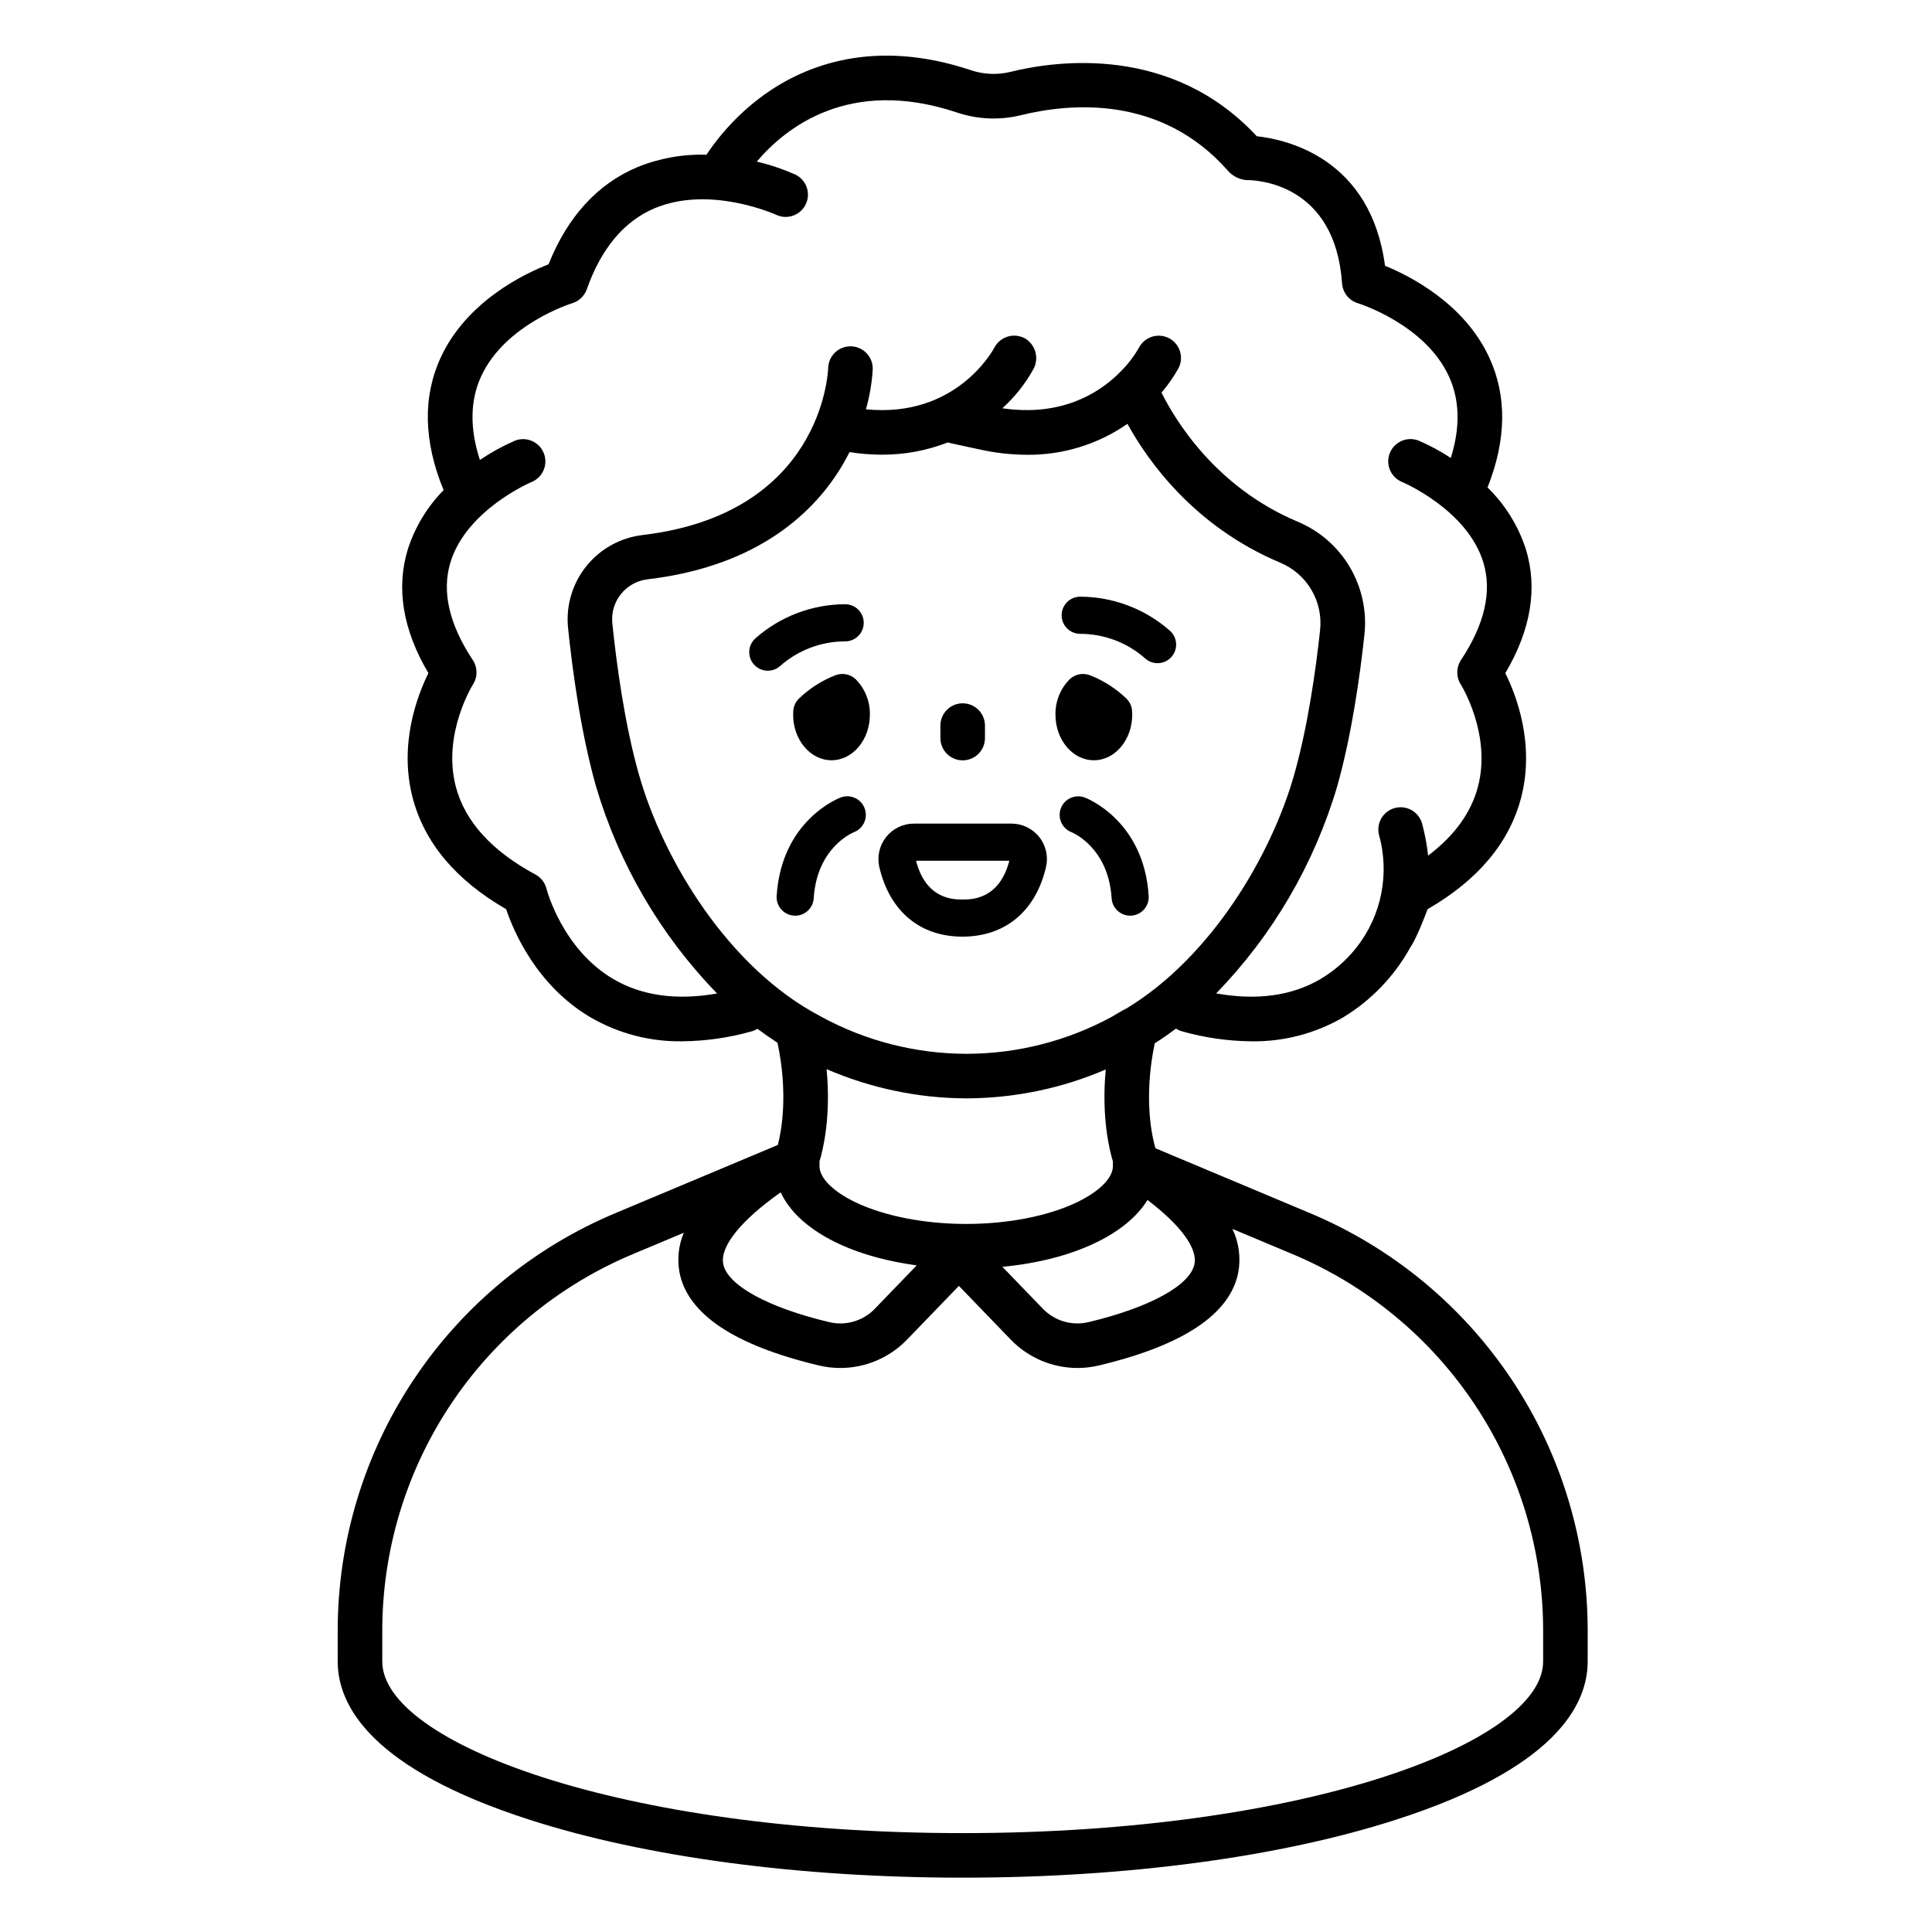 <?xml version="1.0" encoding="UTF-8"?>
<!-- Uploaded to: ICON Repo, www.iconrepo.com, Generator: ICON Repo Mixer Tools -->
<svg fill="#000000" width="800px" height="800px" version="1.1" viewBox="144 144 512 512" xmlns="http://www.w3.org/2000/svg">
 <g>
  <path d="m365.28 322.99c-3.512 1.387-6.723 3.441-9.453 6.047-0.895 0.832-1.457 1.961-1.586 3.18-0.031 0.383-0.051 0.77-0.051 1.164 0 6.68 4.555 12.094 10.168 12.094 5.617 0 10.168-5.414 10.168-12.094h0.004c0.059-3.523-1.309-6.918-3.797-9.41-1.473-1.363-3.602-1.746-5.453-0.98z"/>
  <path d="m399.12 345.5c3.262 0 5.906-2.644 5.906-5.906v-3.305c0-3.262-2.644-5.906-5.906-5.906-3.258 0-5.902 2.644-5.902 5.906v3.305c0 3.262 2.644 5.906 5.902 5.906z"/>
  <path d="m367.98 313.97c2.719 0 4.918-2.207 4.918-4.922 0-2.719-2.203-4.918-4.922-4.918h-0.004 0.004c-8.727 0.023-17.148 3.207-23.703 8.961-0.992 0.852-1.605 2.059-1.703 3.359-0.102 1.301 0.32 2.59 1.172 3.578 1.766 2.062 4.875 2.301 6.938 0.531 4.762-4.242 10.922-6.59 17.301-6.59z"/>
  <path d="m433.88 345.48c5.617 0 10.168-5.414 10.168-12.094 0-0.395-0.016-0.781-0.051-1.164h0.004c-0.129-1.219-0.691-2.348-1.586-3.18-2.734-2.606-5.945-4.66-9.457-6.047-1.852-0.766-3.981-0.383-5.449 0.98-2.488 2.492-3.859 5.887-3.801 9.41 0.004 6.68 4.555 12.094 10.172 12.094z"/>
  <path d="m430.26 311.97c6.383 0.004 12.539 2.348 17.305 6.594 2.062 1.77 5.168 1.531 6.938-0.531s1.531-5.168-0.531-6.938c-6.559-5.758-14.98-8.941-23.703-8.965h-0.004c-2.715 0-4.922 2.203-4.922 4.918 0 2.719 2.203 4.922 4.918 4.922z"/>
  <path d="m491.04 465.44-40.828-17.137c-0.691-2.289-3.356-12.68-0.195-27.812 1.922-1.219 3.797-2.527 5.625-3.906 0.52 0.336 1.086 0.59 1.68 0.75 5.973 1.684 12.141 2.562 18.344 2.625 8.539 0.125 16.949-2.078 24.332-6.375 7.469-4.547 13.613-10.973 17.82-18.637 1.594-2.246 4.242-9.227 4.504-10 13.387-7.731 21.73-17.695 24.812-29.645 3.648-14.148-1.281-27.004-4.207-32.914 6.785-11.48 8.617-22.523 5.438-32.871l-0.004-0.004c-2.008-6.188-5.492-11.793-10.152-16.336 5.035-12.672 5.184-24.277 0.418-34.527-6.582-14.16-20.75-21.426-27.582-24.223-3.777-28.441-25.945-33.449-33.992-34.332-22.602-24.328-53.105-20.07-65.383-17.027l0.004 0.004c-3.449 0.824-7.062 0.656-10.418-0.488-25.762-8.578-43.973-1.195-54.715 6.504-6.016 4.348-11.207 9.742-15.32 15.922-6.25-0.199-12.469 0.914-18.262 3.266-10.594 4.438-18.523 13.102-23.59 25.773-6.383 2.481-21.625 9.75-28.527 24.598-4.856 10.441-4.602 22.293 0.715 35.242v0.004c-4.328 4.402-7.566 9.75-9.461 15.621-3.18 10.344-1.348 21.387 5.438 32.871-2.926 5.91-7.856 18.766-4.207 32.914 3.078 11.949 11.422 21.914 24.809 29.645 1.973 5.867 8.047 20.207 22.324 28.641 7.383 4.297 15.793 6.5 24.332 6.371 6.203-0.059 12.371-0.941 18.344-2.621 0.562-0.152 1.102-0.387 1.598-0.695 1.734 1.301 3.504 2.535 5.316 3.699 2.906 13.777 0.984 23.656 0.086 27.086l-4.227 1.773-0.031 0.016-38.672 16.227c-21.859 9.137-40.527 24.543-53.645 44.277-13.121 19.73-20.102 42.906-20.066 66.602v7.988c0 11.672 8.828 28.43 50.879 41.957 30.738 9.891 71.488 15.336 114.75 15.336 43.262 0.004 84.016-5.441 114.75-15.332 42.051-13.531 50.879-30.285 50.879-41.957v-7.992c0.035-23.695-6.945-46.867-20.062-66.602-13.117-19.73-31.785-35.141-53.648-44.277zm-177.76-116.32c-3.777-13.391-5.898-29.16-7.016-40.027h0.004c-0.543-5.754 3.609-10.895 9.352-11.57 29.93-3.527 44.578-18.371 51.598-30.203 0.699-1.18 1.34-2.348 1.922-3.508 2.82 0.445 5.672 0.672 8.527 0.684 5.992 0.031 11.934-1.074 17.516-3.25 0.211 0.07 0.426 0.133 0.641 0.18l7.594 1.641c4.172 0.945 8.438 1.434 12.719 1.453 9.52 0.102 18.832-2.762 26.648-8.199 5.414 9.855 17.652 27.172 40.441 36.773v0.004c3.469 1.43 6.383 3.953 8.293 7.184 1.914 3.231 2.727 6.996 2.316 10.727-1.113 10.316-3.199 25.305-6.812 38.113-6.086 21.582-22.016 48.461-44.375 62.055-0.578 0.23-3.969 2.254-4.082 2.32h0.004c-11.766 6.383-24.93 9.738-38.312 9.773h-0.227c-13.371-0.035-26.527-3.391-38.281-9.766-0.117-0.074-0.238-0.141-0.363-0.207-24.32-12.742-41.684-41.41-48.102-64.172zm86.727 85.953h0.266l0.004 0.004c12.645-0.055 25.148-2.656 36.762-7.656-1.188 12.582 0.969 21.336 1.887 24.355v1.27c0 3.164-3.641 6.781-9.738 9.668-7.57 3.59-18.191 5.644-29.137 5.644-10.945 0-21.562-2.059-29.137-5.644-6.098-2.891-9.738-6.504-9.738-9.668v-1.27c0.922-3.027 3.086-11.812 1.879-24.445 11.668 5.055 24.242 7.691 36.957 7.746zm-49.113 24.895c4.418 9.668 18.016 16.965 36.055 19.359l-11.141 11.535 0.008 0.004c-3.117 3.211-7.691 4.547-12.047 3.516-16.27-3.867-27.039-9.785-28.109-15.441-0.871-4.625 4.684-11.52 15.238-18.969zm97.203 2.035c8.742 6.66 13.25 12.734 12.457 16.938-1.07 5.656-11.84 11.57-28.109 15.441h0.008c-4.356 1.027-8.93-0.309-12.047-3.516l-10.762-11.145c18.438-1.746 32.797-8.477 38.457-17.719zm-141.53-58.523c-13.59-7.965-17.699-23.785-17.734-23.926v0.004c-0.398-1.625-1.465-3.008-2.938-3.801-11.594-6.242-18.695-14.082-21.105-23.301-3.641-13.918 4.481-26.961 4.555-27.07h-0.004c1.27-1.973 1.254-4.508-0.043-6.461-6.281-9.473-8.273-18.18-5.93-25.883 4.258-13.984 21.359-21.242 21.543-21.32 2.992-1.258 4.406-4.691 3.172-7.691-1.23-2.996-4.652-4.441-7.664-3.231-3.231 1.414-6.324 3.117-9.242 5.094-2.723-8.324-2.617-15.777 0.348-22.199 6.375-13.809 23.934-19.285 24.094-19.332 1.809-0.543 3.25-1.914 3.879-3.691 3.828-10.832 9.871-18.059 17.961-21.469 14.727-6.215 32.082 1.656 32.242 1.73l0.004-0.004c2.953 1.383 6.469 0.109 7.852-2.844s0.109-6.469-2.844-7.852c-3.273-1.441-6.672-2.582-10.152-3.41 7.594-8.973 24.516-22.504 52.973-13.031h-0.004c5.477 1.855 11.367 2.113 16.988 0.746 12.914-3.199 37.137-5.504 54.91 14.73v-0.004c1.148 1.309 2.727 2.164 4.449 2.414 0.172 0.035 0.344 0.047 0.52 0.043 2.711 0 23.43 0.879 25.262 27.387 0.176 2.449 1.84 4.535 4.188 5.246 0.176 0.055 17.73 5.527 24.109 19.336 2.902 6.285 3.066 13.555 0.52 21.668v0.004c-2.676-1.758-5.496-3.281-8.434-4.562-3.016-1.238-6.465 0.199-7.703 3.215-1.242 3.016 0.195 6.465 3.211 7.707 0.172 0.07 17.285 7.328 21.547 21.32 2.344 7.703 0.352 16.414-5.93 25.883-1.281 1.949-1.305 4.473-0.055 6.441 0.082 0.129 8.207 13.172 4.566 27.09-1.805 6.898-6.238 13.023-13.211 18.285l-0.004 0.004c-0.309-2.863-0.844-5.691-1.59-8.469-0.418-1.52-1.422-2.812-2.793-3.586-1.375-0.773-3-0.969-4.516-0.539-1.516 0.43-2.797 1.445-3.559 2.824-0.758 1.379-0.938 3.008-0.496 4.519 0.109 0.391 0.23 0.871 0.355 1.422v-0.004c2.383 10.594-0.496 21.688-7.731 29.785-2.379 2.672-5.16 4.961-8.238 6.785-7.578 4.441-16.844 5.699-27.594 3.781v-0.004c14.988-15.438 26-34.293 32.086-54.934 3.836-13.598 6.027-29.285 7.188-40.051 0.699-6.258-0.66-12.574-3.863-17.996s-8.082-9.656-13.898-12.066c-21.723-9.152-32.414-26.945-36.008-34.172 1.73-2.012 3.25-4.195 4.535-6.516 1.457-2.891 0.316-6.418-2.562-7.906-2.875-1.484-6.414-0.379-7.93 2.484-1.328 2.32-2.957 4.453-4.852 6.34-0.238 0.203-0.461 0.426-0.664 0.668-5.496 5.32-15.359 11.332-30.699 9.082h-0.004c3.281-2.965 6.055-6.453 8.203-10.316 1.555-2.793 0.691-6.312-1.984-8.062-1.395-0.852-3.082-1.09-4.656-0.656-1.578 0.434-2.902 1.5-3.664 2.945-0.434 0.824-10.219 18.754-34.047 16.363h-0.004c0.988-3.473 1.594-7.043 1.801-10.645 0.074-3.25-2.488-5.949-5.738-6.043-3.246-0.09-5.961 2.461-6.066 5.711-0.055 1.578-1.891 38.723-49.234 44.305h0.004c-5.836 0.699-11.168 3.656-14.852 8.234-3.684 4.582-5.434 10.418-4.867 16.27 1.164 11.332 3.391 27.824 7.398 42.027 6.086 20.652 17.105 39.512 32.109 54.957-10.695 1.883-19.918 0.621-27.465-3.805zm246.38 180.83c0 21.516-63.172 45.484-153.82 45.484-90.652 0.004-153.82-23.969-153.82-45.48v-7.992c-0.031-21.367 6.266-42.266 18.094-60.062 11.832-17.793 28.664-31.688 48.379-39.93l13.434-5.637c-1.387 3.293-1.789 6.922-1.152 10.438 2.09 11.078 14.535 19.402 36.98 24.738 1.844 0.438 3.731 0.66 5.625 0.66 6.648 0 13.016-2.691 17.648-7.461l13.801-14.293 13.801 14.293h-0.004c4.633 4.769 11 7.461 17.652 7.461 1.891 0 3.777-0.223 5.621-0.66 22.445-5.336 34.891-13.66 36.98-24.738 0.703-3.891 0.152-7.902-1.566-11.465l15.879 6.664h-0.004c19.719 8.242 36.551 22.137 48.379 39.93 11.832 17.797 18.125 38.695 18.094 60.062z"/>
  <path d="m399.06 392.22h0.074c11.266-0.031 19.305-6.731 22.059-18.387 0.664-2.797 0.008-5.746-1.773-8-1.785-2.254-4.5-3.57-7.375-3.57h-25.852c-2.871 0-5.586 1.316-7.367 3.566-1.785 2.254-2.441 5.195-1.785 7.992 2.746 11.695 10.766 18.398 22.02 18.398zm12.426-20.117c-2.664 10.25-9.953 10.27-12.375 10.277-2.371-0.008-9.699 0.027-12.355-10.277z"/>
  <path d="m370.29 364.54c2.539-0.973 3.809-3.812 2.84-6.352-0.969-2.539-3.809-3.812-6.348-2.844-0.641 0.242-15.699 6.133-16.961 26.094-0.172 2.711 1.887 5.047 4.598 5.219 0.105 0.008 0.211 0.012 0.316 0.012 2.594-0.004 4.742-2.019 4.906-4.609 0.844-13.359 10.156-17.32 10.648-17.52z"/>
  <path d="m431.45 355.34c-2.527-0.938-5.34 0.336-6.305 2.856-0.965 2.519 0.281 5.348 2.793 6.336 0.398 0.16 9.809 4.094 10.656 17.523 0.164 2.59 2.312 4.606 4.906 4.609 0.105 0 0.211-0.004 0.316-0.012 2.711-0.172 4.769-2.508 4.598-5.219-1.262-19.957-16.324-25.852-16.965-26.094z"/>
 </g>
</svg>